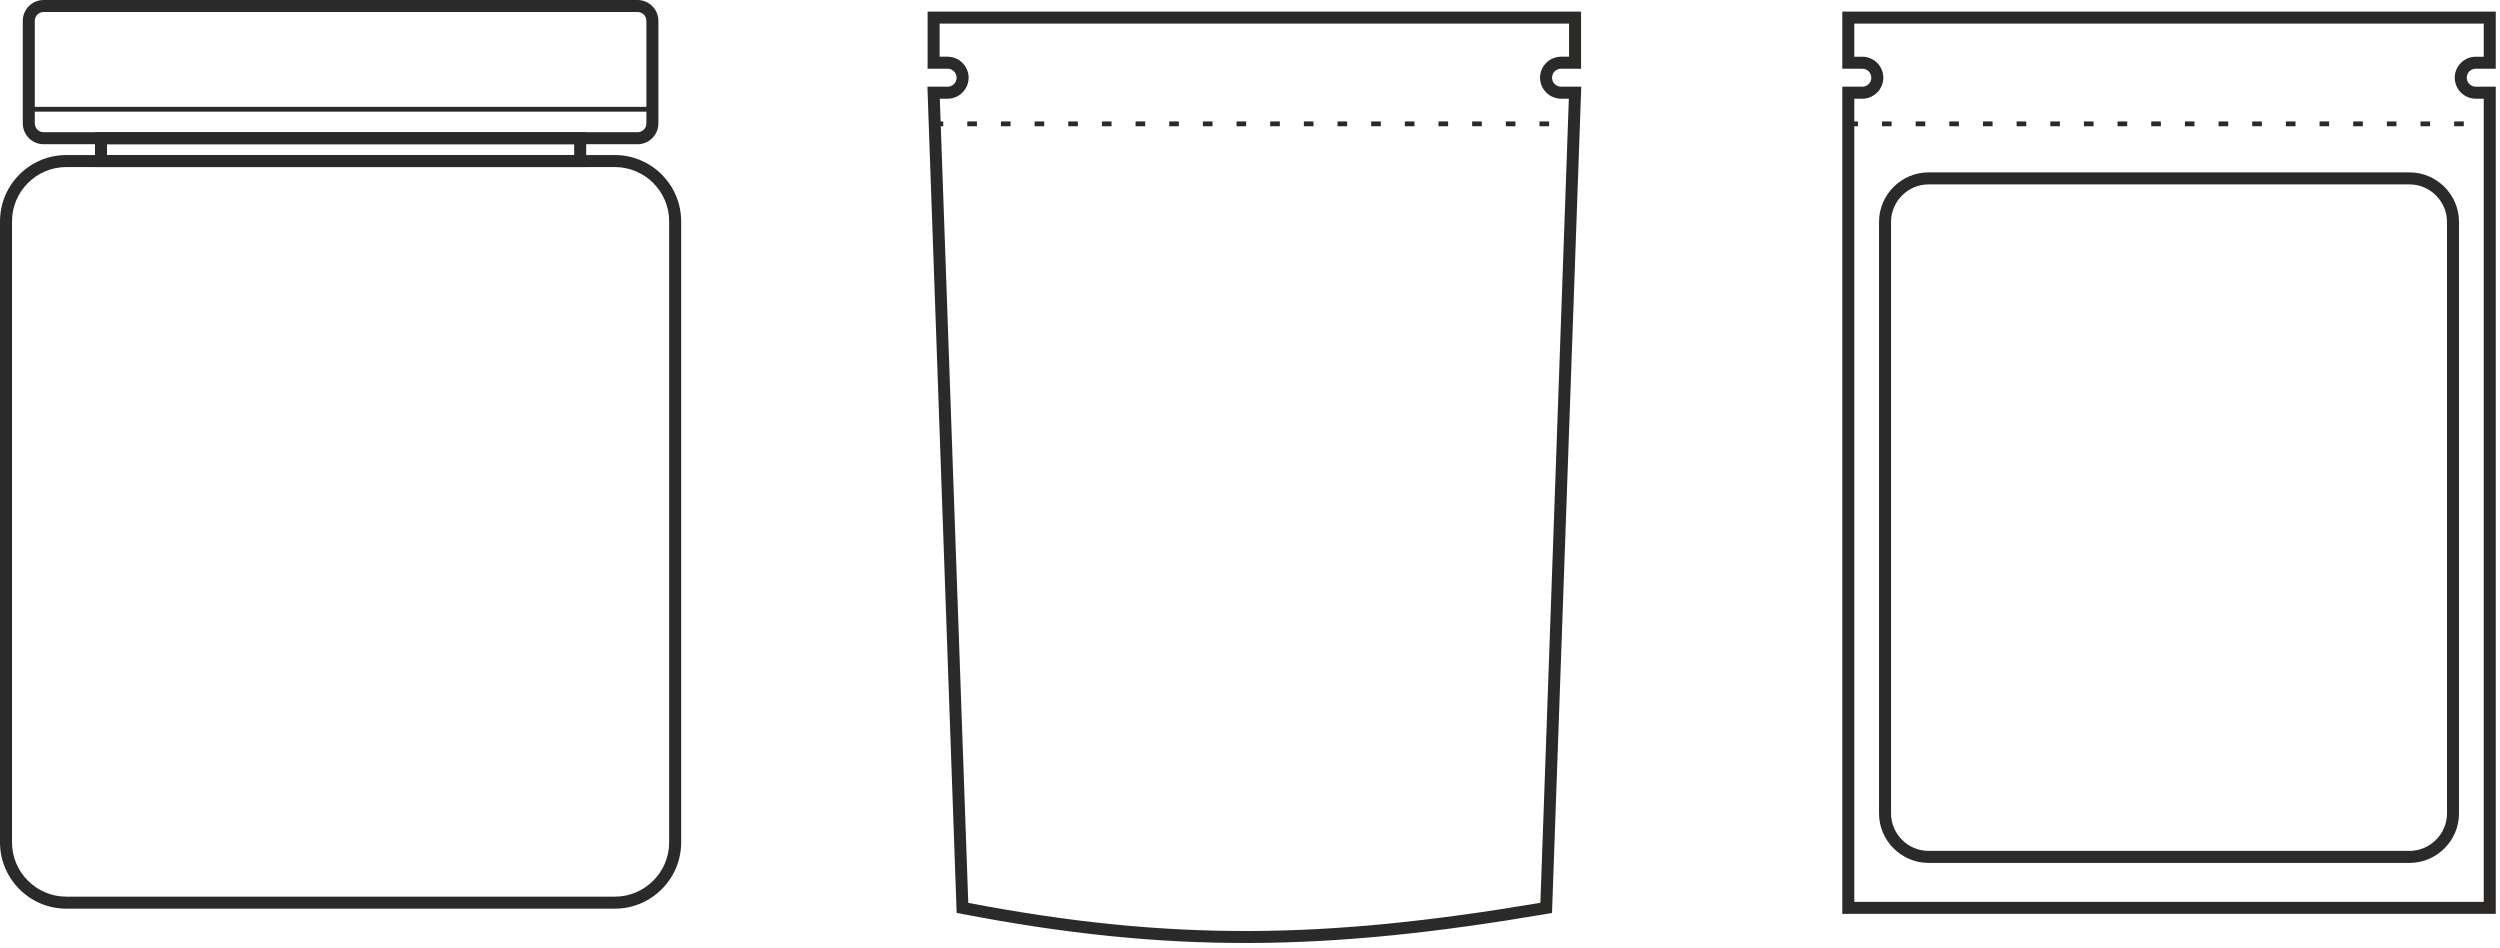 <?xml version="1.0" encoding="UTF-8"?> <svg xmlns="http://www.w3.org/2000/svg" xmlns:xlink="http://www.w3.org/1999/xlink" fill="none" height="149" viewBox="0 0 393 149" width="393"> <clipPath id="a"> <path d="m0 0h392.334v148.238h-392.334z"></path> </clipPath> <g clip-path="url(#a)" fill="#2b2a29"> <path d="m10.411 140.952h86.258c2.342 0 4.473-.959 6.017-2.504 1.545-1.544 2.504-3.674 2.504-6.017v-97.647c0-2.342-.959-4.472-2.504-6.017-1.544-1.545-3.675-2.504-6.017-2.504h-86.258c-2.342 0-4.473.959-6.017 2.504-1.545 1.545-2.504 3.675-2.504 6.017v97.647c0 2.343.959 4.473 2.504 6.017 1.545 1.545 3.675 2.504 6.017 2.504zm86.258 1.89h-86.258c-2.864 0-5.468-1.171-7.354-3.057-1.886-1.886-3.057-4.49-3.057-7.354v-97.647c0-2.864 1.171-5.468 3.057-7.353 1.886-1.886 4.49-3.057 7.354-3.057h86.258c2.864 0 5.468 1.171 7.354 3.057 1.886 1.886 3.057 4.49 3.057 7.353v97.647c0 2.864-1.171 5.468-3.057 7.354s-4.49 3.057-7.354 3.057z"></path> <path d="m15.876 20.782h76.273v5.48h-77.218v-5.48zm74.384 1.89h-73.439v1.701h73.439z"></path> <path d="m6.854 20.782h93.372c.382 0 .728-.155.977-.404l.004-.004c.25-.249.404-.596.404-.977v-16.123c0-.381-.155-.728-.404-.977l-.004-.004c-.249-.249-.595-.404-.977-.404h-93.372c-.38 0-.726.156-.977.407-.251.251-.407.598-.407.977v16.123c0 .38.156.727.407.977.251.251.598.407.977.407zm93.372 1.89h-93.372c-.901 0-1.721-.368-2.313-.961s-.961-1.412-.961-2.314v-16.123c0-.902.368-1.721.961-2.314.593-.593 1.412-.961 2.313-.961h93.372c.898 0 1.716.368 2.31.961l.004.004c.593.595.961 1.412.961 2.31v16.123c0 .897-.368 1.715-.961 2.31l-.004.004c-.594.593-1.412.961-2.31.961z"></path> <path d="m4.524 16.797h98.026v.756h-98.026z"></path> <path d="m152.213 141.934c15.995 3.05 30.056 4.472 44.313 4.42 14.264-.053 28.76-1.583 45.623-4.436l4.473-126.401h-1.227c-.904 0-1.729-.371-2.328-.969l-.004-.004c-.597-.599-.968-1.423-.968-2.328 0-.905.371-1.73.968-2.329l.004-.004c.599-.598 1.424-.969 2.328-.969h1.258v-5.203h-98.945v5.203h1.258c.905 0 1.729.371 2.328.969l.004.004c.597.599.969 1.424.969 2.328 0 .905-.372 1.73-.969 2.329l-.004.004c-.599.598-1.423.969-2.328.969h-1.227zm44.313 6.302c-14.613.054-28.997-1.423-45.405-4.59l-.737-.143c-1.526-43.292-3.058-86.584-4.597-129.875h3.179c.389 0 .742-.158.995-.412l.004-.004c.254-.254.412-.606.412-.996 0-.389-.158-.742-.412-.996l-.004-.004c-.253-.254-.606-.412-.995-.412h-3.148v-8.982h102.725v8.982h-3.148c-.389 0-.742.158-.995.412l-.004.004c-.254.254-.412.607-.412.996 0 .39.158.742.412.996l.004.004c.253.254.606.412.995.412h3.178c-1.522 43.298-3.062 86.595-4.597 129.892l-.755.129c-17.266 2.95-32.079 4.533-46.694 4.587z"></path> <path d="m247.598 19.09h-.3v.756h.3zm-4.079 0v.756h-1.512v-.756zm-5.292 0v.756h-1.511v-.756zm-5.291 0v.756h-1.512v-.756zm-5.291 0v.756h-1.512v-.756zm-5.292 0v.756h-1.511v-.756zm-5.291 0v.756h-1.512v-.756zm-5.291 0v.756h-1.512v-.756zm-5.292 0v.756h-1.511v-.756zm-5.291 0v.756h-1.512v-.756zm-5.291 0v.756h-1.512v-.756zm-5.291 0v.756h-1.512v-.756zm-5.292 0v.756h-1.512v-.756zm-5.291 0v.756h-1.512v-.756zm-5.291 0v.756h-1.512v-.756zm-5.292 0v.756h-1.511v-.756zm-5.291 0v.756h-1.511v-.756zm-5.291 0v.756h-1.512v-.756zm-5.291 0v.756h-1.512v-.756zm-5.292 0v.756h-1.511v-.756z"></path> <path d="m291.499 141.774h98.945v-126.257h-1.258c-.904 0-1.729-.371-2.328-.969l-.004-.004c-.597-.599-.968-1.423-.968-2.328 0-.905.371-1.73.968-2.329l.004-.004c.599-.598 1.424-.969 2.328-.969h1.258v-5.203h-98.945v5.203h1.258c.905 0 1.729.371 2.328.969l.004.004c.598.599.969 1.424.969 2.328 0 .905-.371 1.73-.969 2.329l-.004.004c-.599.598-1.423.969-2.328.969h-1.258zm99.89 1.89h-101.78v-130.036h3.148c.389 0 .742-.158.995-.412l.004-.004c.254-.254.412-.606.412-.996 0-.389-.158-.742-.412-.996l-.004-.004c-.253-.254-.606-.412-.995-.412h-3.148v-8.982h102.725v8.982h-3.148c-.388 0-.741.158-.995.412l-.004.004c-.254.254-.412.607-.412.996 0 .39.158.742.412.996l.004.004c.254.254.606.412.995.412h3.148v130.036z"></path> <path d="m391.389 19.09h-.3v.756h.3zm-4.079 0v.756h-1.512v-.756zm-5.292 0v.756h-1.511v-.756zm-5.291 0v.756h-1.512v-.756zm-5.291 0v.756h-1.512v-.756zm-5.292 0v.756h-1.511v-.756zm-5.291 0v.756h-1.512v-.756zm-5.291 0v.756h-1.512v-.756zm-5.291 0v.756h-1.512v-.756zm-5.292 0v.756h-1.512v-.756zm-5.291 0v.756h-1.512v-.756zm-5.291 0v.756h-1.512v-.756zm-5.292 0v.756h-1.512v-.756zm-5.291 0v.756h-1.512v-.756zm-5.291 0v.756h-1.512v-.756zm-5.292 0v.756h-1.511v-.756zm-5.291 0v.756h-1.511v-.756zm-5.291 0v.756h-1.512v-.756zm-5.291 0v.756h-1.512v-.756zm-5.292 0v.756h-1.511v-.756z"></path> <path d="m303.174 133.76h75.594c1.621 0 3.097-.664 4.167-1.734s1.734-2.546 1.734-4.167v-92.97c0-1.622-.664-3.097-1.734-4.167-1.07-1.07-2.546-1.734-4.167-1.734h-75.594c-1.622 0-3.097.664-4.167 1.734-1.07 1.07-1.734 2.545-1.734 4.167v92.97c0 1.621.664 3.097 1.734 4.167s2.545 1.734 4.167 1.734zm75.594 1.89h-75.594c-2.144 0-4.092-.876-5.503-2.288-1.412-1.411-2.288-3.36-2.288-5.503v-92.97c0-2.144.876-4.092 2.288-5.504 1.411-1.411 3.36-2.288 5.503-2.288h75.594c2.143 0 4.092.876 5.503 2.288 1.412 1.411 2.288 3.36 2.288 5.504v92.97c0 2.143-.876 4.092-2.288 5.503-1.411 1.412-3.36 2.288-5.503 2.288z"></path> </g> </svg> 